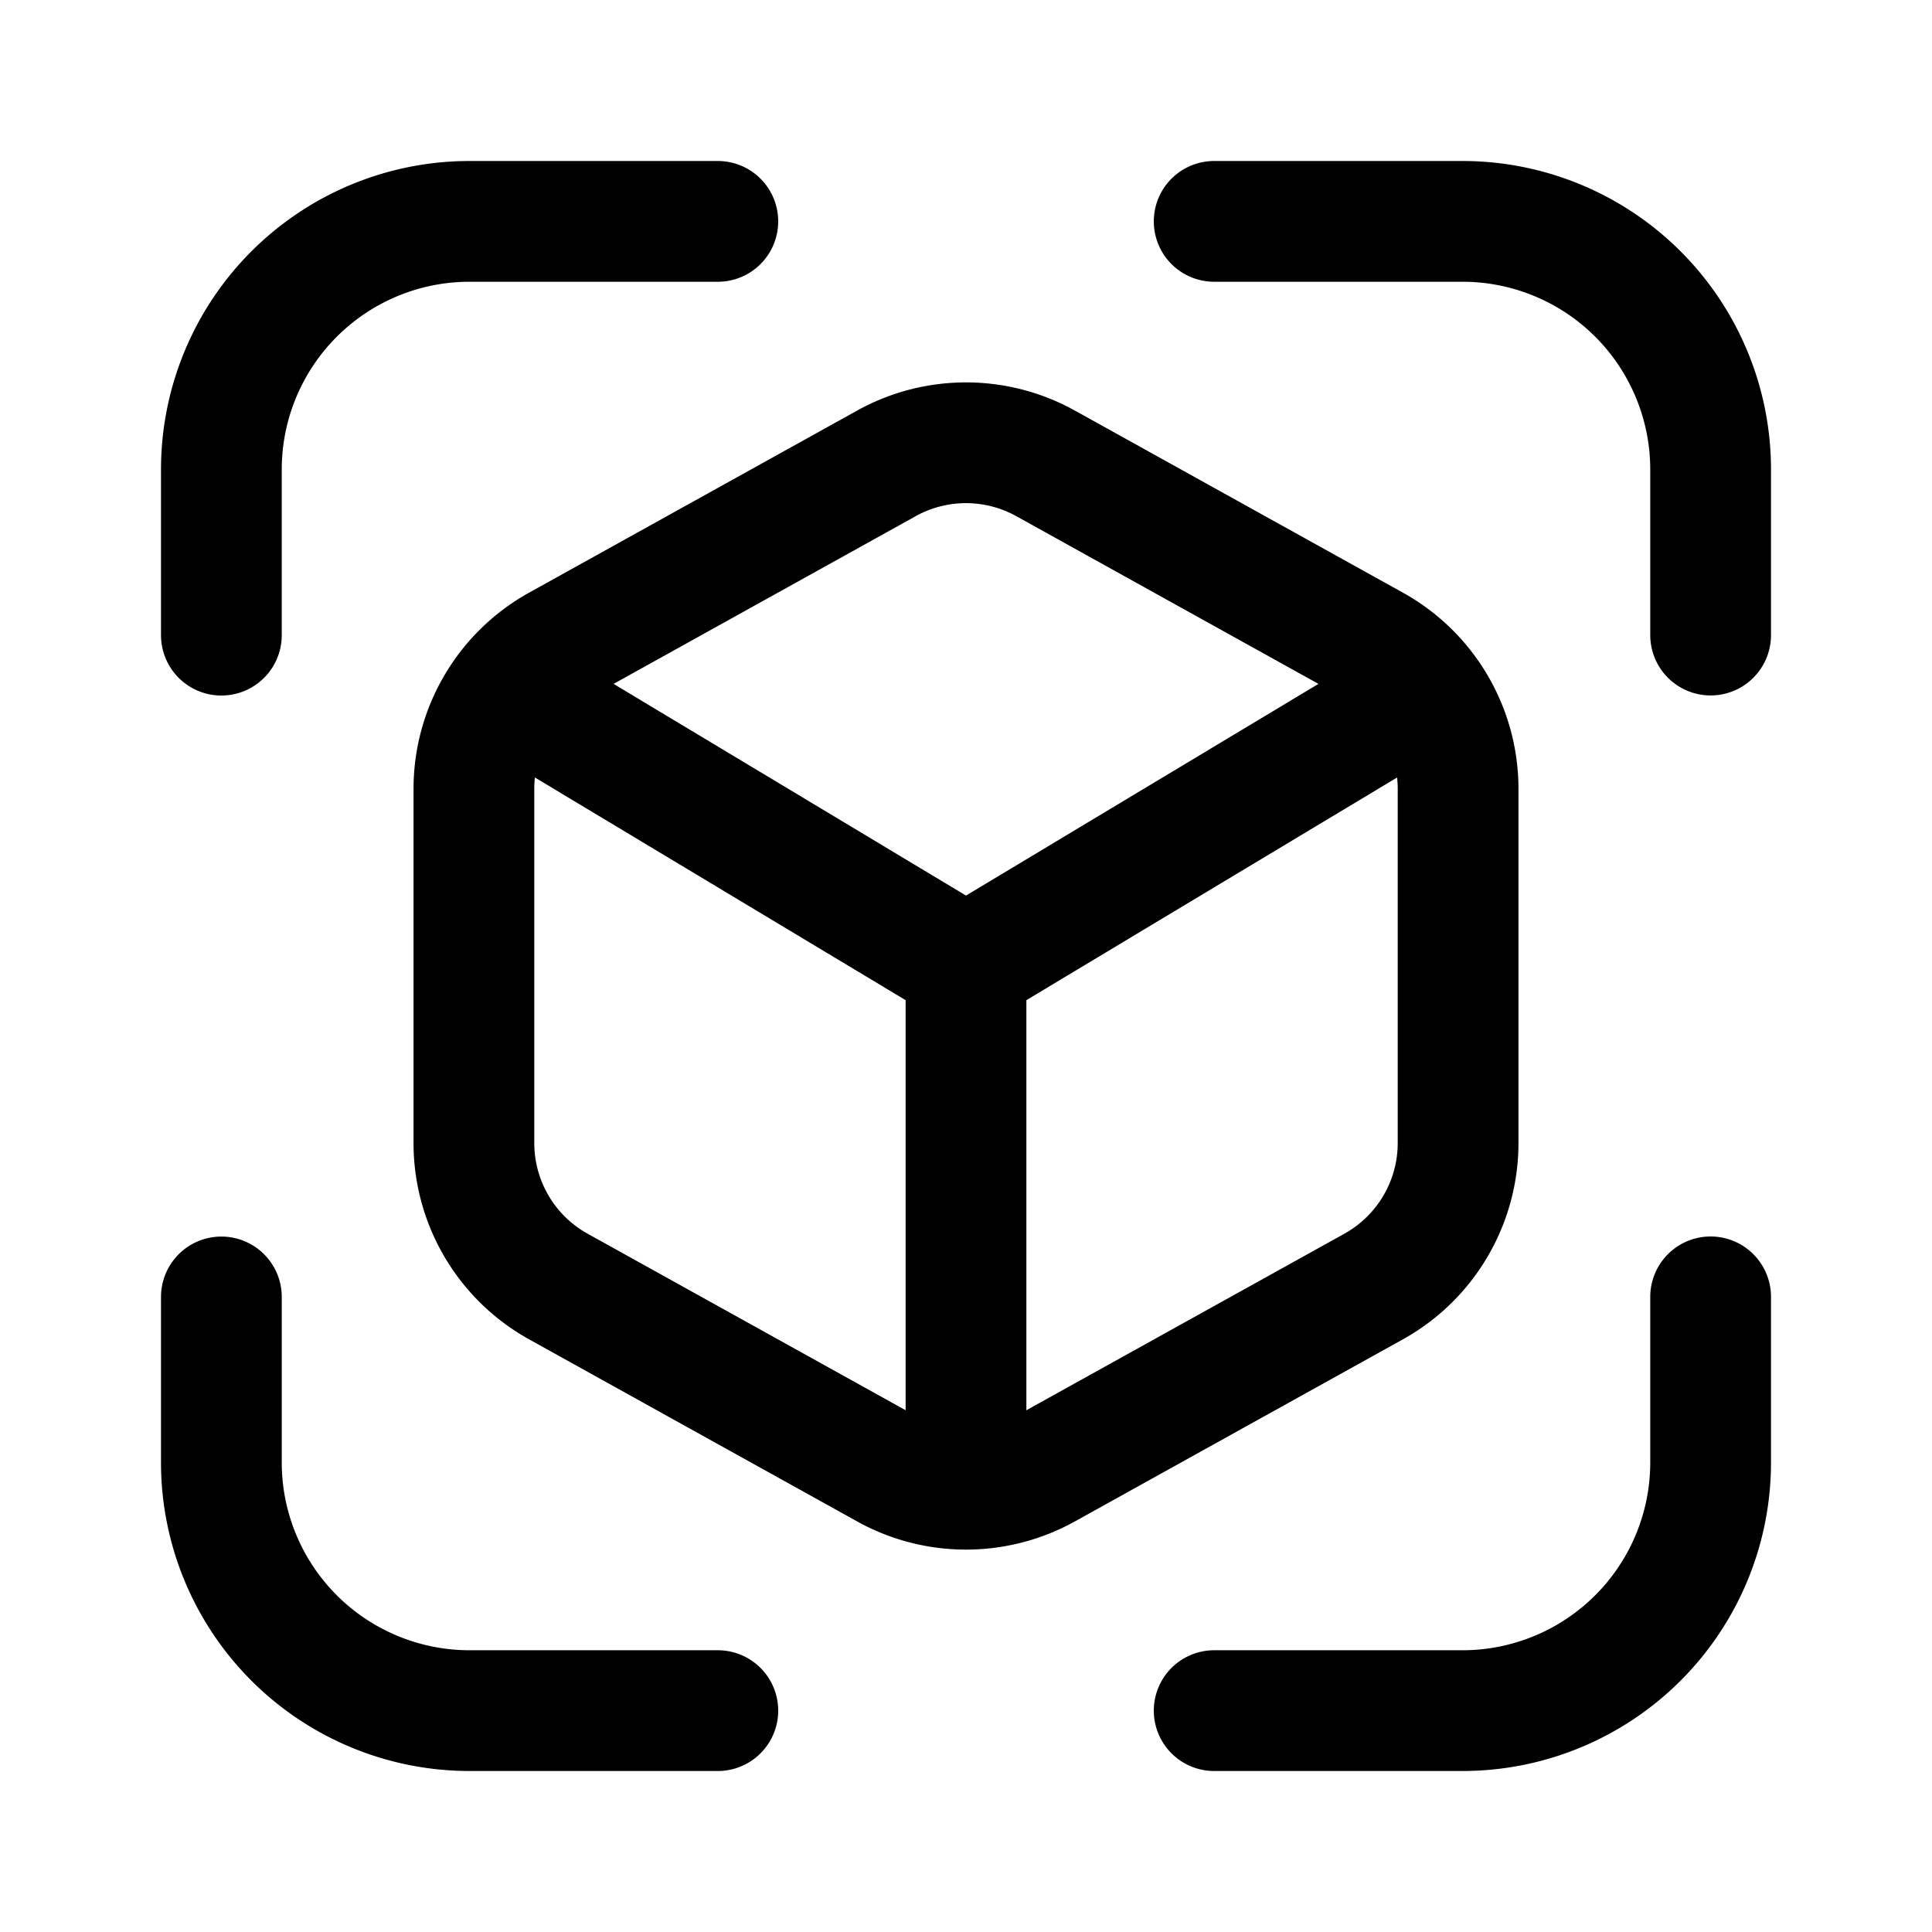 <?xml version="1.0" encoding="utf-8"?>
<!-- Generator: www.svgicons.com -->
<svg xmlns="http://www.w3.org/2000/svg" width="800" height="800" viewBox="0 0 24 24">
<g fill="none" stroke="currentColor" stroke-width="1.5"><path d="M11.008 5.758L6.933 8.02a2.038 2.038 0 0 0-1.046 1.786v4.388a2.038 2.038 0 0 0 1.046 1.786l4.075 2.262a2.038 2.038 0 0 0 1.984 0l4.075-2.262a2.04 2.04 0 0 0 1.046-1.786V9.806a2.038 2.038 0 0 0-1.046-1.786l-4.075-2.262a2.038 2.038 0 0 0-1.984 0Z"/><path d="M17.699 8.577L12 12L6.301 8.577M12 18.494V12"/><path stroke-linecap="round" stroke-linejoin="round" d="M21.25 7.889V5.833a3.083 3.083 0 0 0-3.083-3.083h-3.084m0 18.5h3.084a3.083 3.083 0 0 0 3.083-3.083V16.11m-18.5.001v2.056a3.083 3.083 0 0 0 3.083 3.083h3.084m0-18.5H5.833A3.083 3.083 0 0 0 2.75 5.833V7.89"/></g>
</svg>